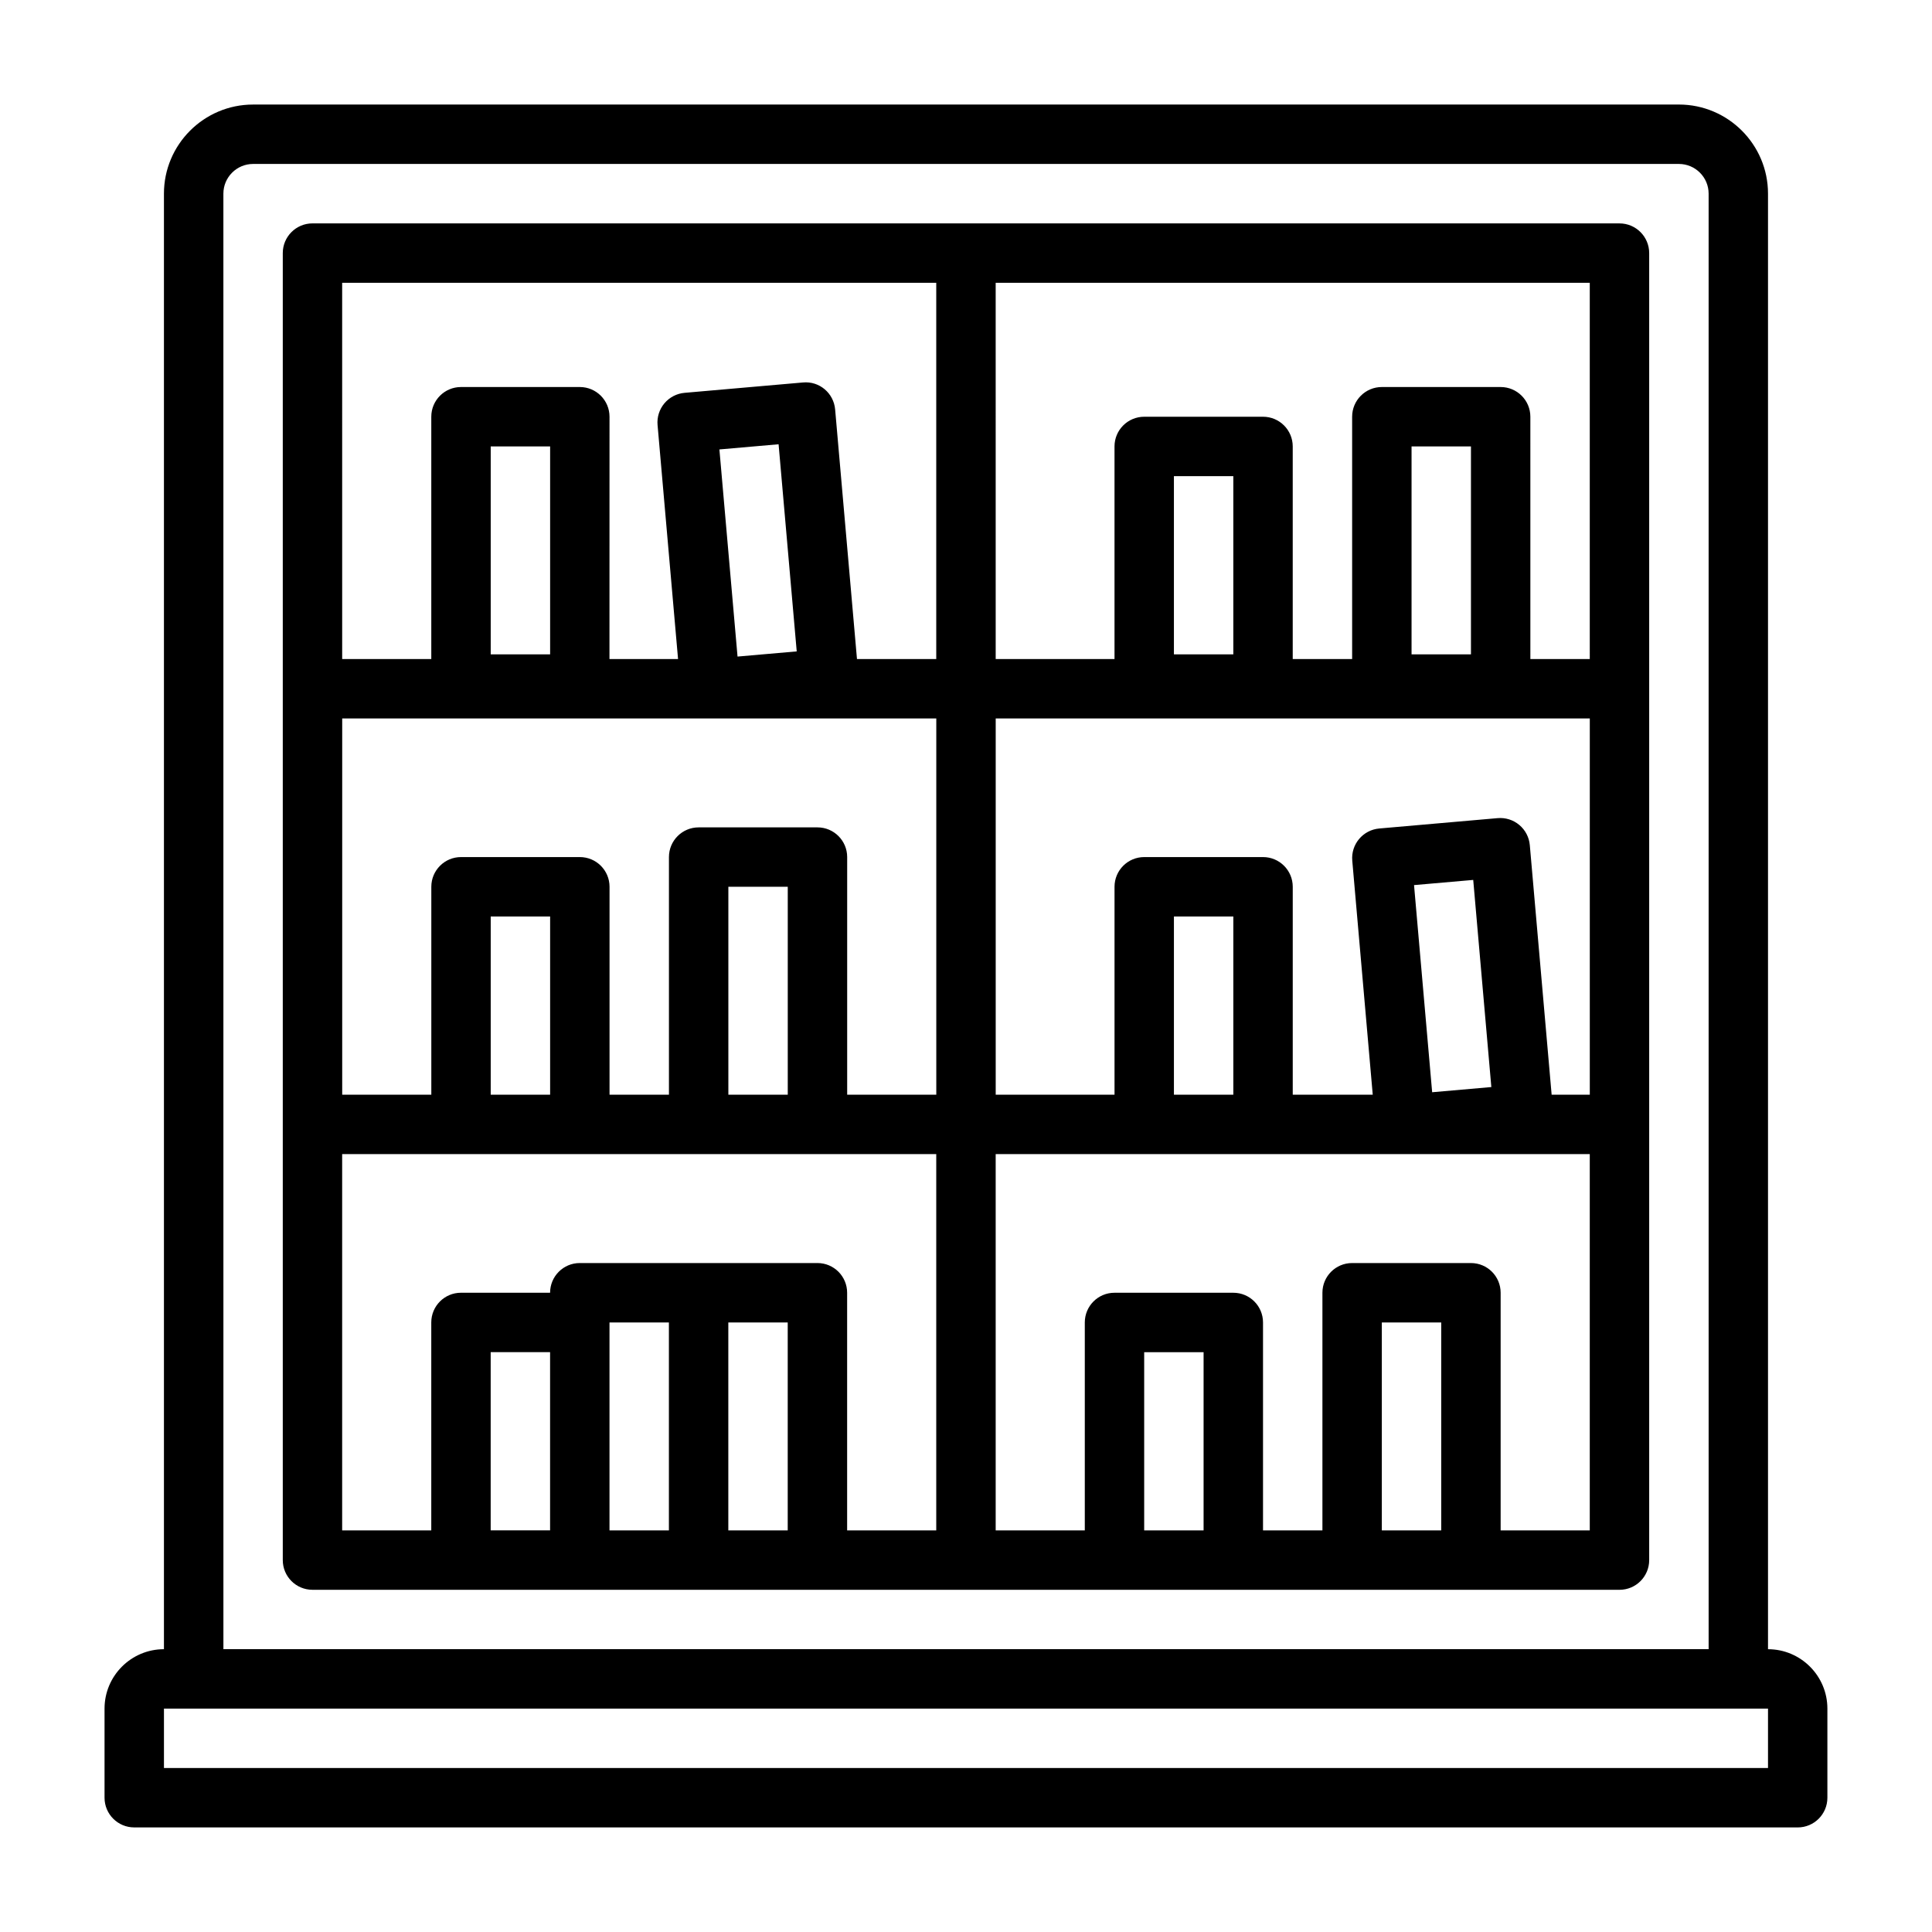<?xml version="1.0" encoding="UTF-8"?>
<!-- Uploaded to: SVG Repo, www.svgrepo.com, Generator: SVG Repo Mixer Tools -->
<svg fill="#000000" width="800px" height="800px" version="1.1" viewBox="144 144 512 512" xmlns="http://www.w3.org/2000/svg">
 <g>
  <path d="m573.18 203.2h-346.37c-4.348 0-7.871 3.523-7.871 7.871v346.37c0 4.352 3.523 7.871 7.871 7.871l346.37 0.004c4.348 0 7.871-3.519 7.871-7.871v-346.37c0-4.348-3.523-7.871-7.871-7.871zm-54.445 175.36 15.684-1.371 4.801 54.891-15.684 1.375-4.801-54.891zm36.465 55.547-5.785-66.133c-0.18-2.082-1.18-4.004-2.781-5.348-1.594-1.344-3.664-1.996-5.742-1.812l-31.371 2.746c-4.332 0.379-7.539 4.199-7.156 8.527l5.426 62.02h-21.199v-55.102c0-4.348-3.523-7.871-7.871-7.871h-31.488c-4.348 0-7.871 3.523-7.871 7.871v55.102h-31.488v-99.711h157.44v99.711zm-84.355 0h-15.742v-47.227h15.742zm-118.08 0h-15.742v-55.102h15.742zm7.871-70.844h-31.488c-4.348 0-7.871 3.523-7.871 7.871v62.973h-15.742v-55.102c0-4.348-3.523-7.871-7.871-7.871h-31.488c-4.348 0-7.871 3.523-7.871 7.871v55.102h-23.617v-99.711h157.44v99.711h-23.617v-62.973c0-4.348-3.523-7.871-7.871-7.871zm-70.848 70.844h-15.742v-47.227h15.742zm-15.742-116.69v-55.105h15.742v55.105zm60.605-54.312 15.684-1.371 4.805 54.891-15.684 1.371zm120.45 54.312v-47.23h15.742v47.23zm62.977 0v-55.105h15.742v55.105zm47.23 1.238h-15.742l-0.004-64.219c0-4.348-3.523-7.871-7.871-7.871h-31.488c-4.348 0-7.871 3.523-7.871 7.871v64.215h-15.742v-56.34c0-4.348-3.523-7.871-7.871-7.871h-31.488c-4.348 0-7.871 3.523-7.871 7.871v56.34h-31.488l-0.004-99.711h157.44zm-173.19-99.715v99.711h-21.008l-5.789-66.141c-0.379-4.328-4.16-7.562-8.527-7.152l-31.371 2.746c-2.082 0.18-4.004 1.184-5.348 2.781-1.34 1.598-1.996 3.664-1.812 5.746l5.43 62.02h-18.176l0.012-64.215c0-4.348-3.523-7.871-7.871-7.871h-31.488c-4.348 0-7.871 3.523-7.871 7.871v64.215h-23.617l-0.004-99.711zm-157.44 230.91h157.44v99.715h-23.617v-62.977c0-4.352-3.523-7.871-7.871-7.871h-62.977c-4.348 0-7.871 3.519-7.871 7.871h-23.617c-4.348 0-7.871 3.519-7.871 7.871v55.105h-23.617v-99.715zm39.359 52.484h15.742v47.23h-15.742zm31.488-7.871h15.742v55.105h-15.742zm31.488 55.105v-55.105h15.742v55.105zm110.21 0v-47.23h15.742v47.23zm62.977 0v-55.105h15.742v55.105zm31.488 0v-62.977c0-4.352-3.523-7.871-7.871-7.871h-31.488c-4.348 0-7.871 3.519-7.871 7.871v62.977h-15.742v-55.105c0-4.352-3.523-7.871-7.871-7.871h-31.488c-4.348 0-7.871 3.519-7.871 7.871v55.105h-23.617v-99.715h157.44v99.715z"/>
  <path d="m612.54 581.05v-385.73c0-13.023-10.594-23.617-23.617-23.617l-377.86 0.004c-13.023 0-23.617 10.594-23.617 23.617v385.73c-8.684 0-15.742 7.066-15.742 15.742v23.617c0 4.352 3.523 7.871 7.871 7.871l440.83 0.004c4.348 0 7.871-3.519 7.871-7.871v-23.617c0-8.68-7.062-15.742-15.742-15.742zm-409.34-385.73c0-4.34 3.531-7.871 7.871-7.871h377.86c4.34 0 7.871 3.531 7.871 7.871l0.004 385.73h-393.6zm409.34 417.22h-425.09v-15.742h425.09z"/>
 </g>
</svg>